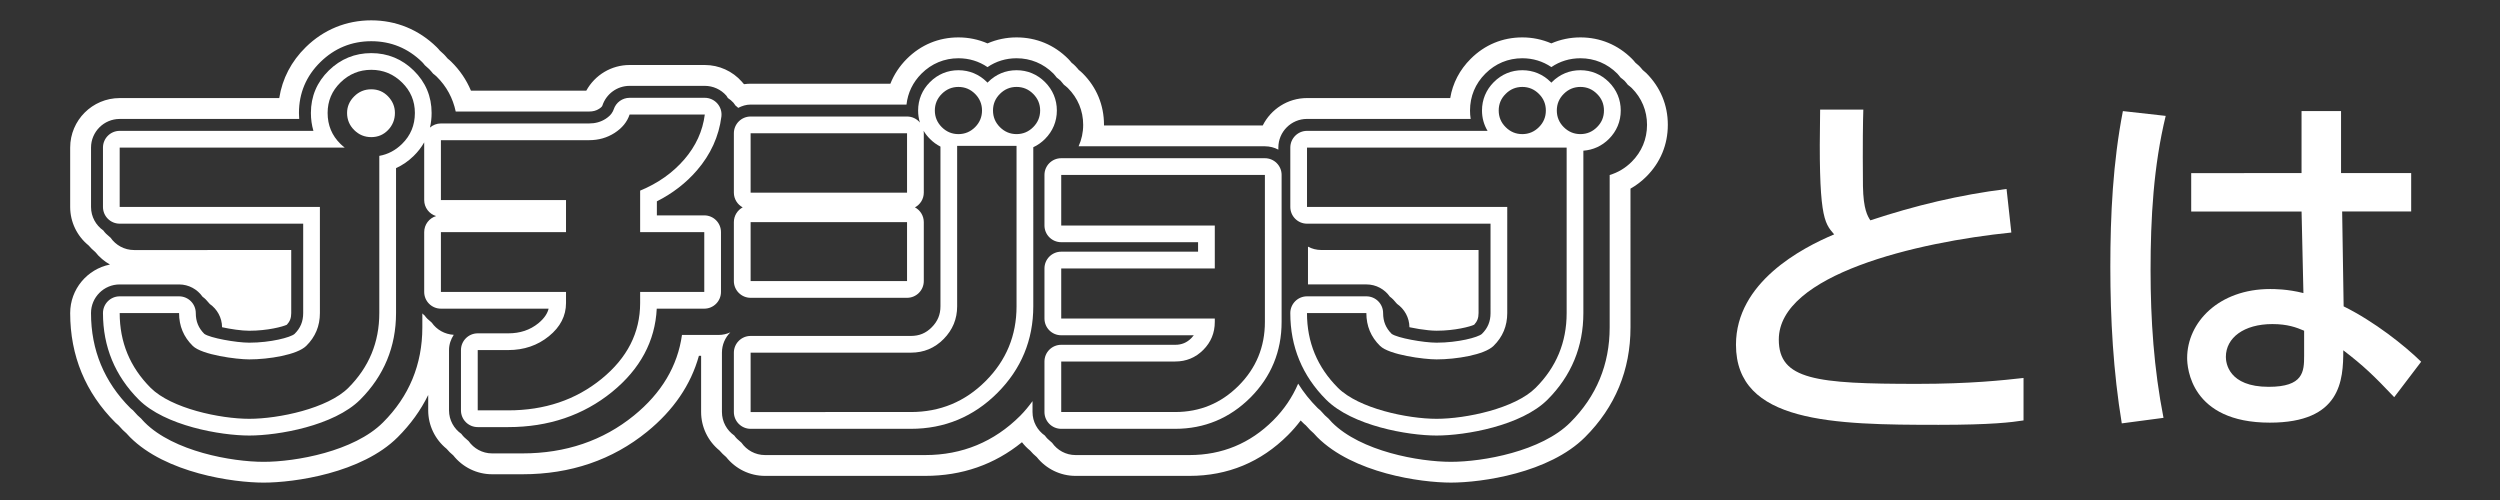 <?xml version="1.0" encoding="utf-8"?>
<!-- Generator: Adobe Illustrator 16.0.3, SVG Export Plug-In . SVG Version: 6.00 Build 0)  -->
<!DOCTYPE svg PUBLIC "-//W3C//DTD SVG 1.1//EN" "http://www.w3.org/Graphics/SVG/1.1/DTD/svg11.dtd">
<svg version="1.1" id="レイヤー_1" xmlns="http://www.w3.org/2000/svg" xmlns:xlink="http://www.w3.org/1999/xlink" x="0px"
	 y="0px" width="300px" height="60px" viewBox="0 0 300 60" enable-background="new 0 0 300 60" xml:space="preserve">
<rect x="0" y="0" width="300" height="60" fill="#333333" stroke="none"/>
<g id="レイヤー_2">
	<g>
		<path fill="#FFFFFF" d="M223.599,13.152c-0.045,1.329-0.089,3.987-0.045,9.169c0.045,2.835,0.576,3.632,0.887,4.12
			c5.359-1.772,10.676-3.057,16.346-3.765l0.574,5.227c-11.34,1.151-27.905,5.05-27.905,12.846c0,4.828,4.474,5.315,16.61,5.315
			c6.379,0,10.365-0.442,12.758-0.709v5.095c-1.418,0.222-3.811,0.53-10.188,0.53c-12.669,0-24.319-0.222-24.319-9.611
			c0-7.486,7.886-11.605,11.783-13.245c-1.24-1.417-1.904-2.17-1.684-14.972H223.599z"/>
		<path fill="#FFFFFF" d="M259.884,13.906c-1.462,6.024-1.816,12.27-1.816,18.516c0,5.979,0.398,11.826,1.552,17.719l-5.007,0.664
			c-1.019-6.201-1.373-12.492-1.373-18.781c0-6.247,0.312-12.537,1.507-18.693L259.884,13.906z M276.185,20.771V13.33h4.74v7.442
			h8.416v4.607h-8.283l0.178,11.385c3.677,1.814,7.309,4.694,9.303,6.645l-3.234,4.252c-2.436-2.569-3.676-3.766-6.111-5.626
			c0,3.589-0.267,8.683-8.815,8.683c-9.522,0-9.922-6.645-9.922-7.752c0-4.297,3.81-8.283,9.967-8.283c0.442,0,2.082,0,3.986,0.487
			l-0.222-9.79h-13.244v-4.607L276.185,20.771L276.185,20.771z M276.495,39.686c-0.932-0.397-1.993-0.797-3.811-0.797
			c-3.41,0-5.58,1.639-5.58,3.942c0,0.709,0.31,3.588,5.138,3.588c4.163,0,4.253-1.815,4.253-3.722V39.686z"/>
	</g>
</g>
<g id="レイヤー_1_1_">
	<g>
		<path fill="#FFFFFF" d="M151.788,18.986h-24.442c-1.112,0-2.01,0.898-2.01,2.006v6.068c0,1.103,0.896,2.004,2.01,2.004h16.423
			v1.139h-16.423c-1.112,0-2.01,0.9-2.01,2.01v6.012c0,1.108,0.896,2.008,2.01,2.008h15.91c-0.086,0.117-0.181,0.226-0.291,0.338
			c-0.547,0.552-1.167,0.806-1.94,0.806h-13.678c-1.113,0-2.011,0.896-2.011,2.005v6.063c0,1.107,0.896,2.014,2.011,2.014h13.678
			c3.502,0,6.541-1.268,9.027-3.751c2.481-2.485,3.741-5.536,3.741-9.072V20.992C153.793,19.885,152.898,18.986,151.788,18.986z
			 M151.788,38.633c0,2.999-1.054,5.549-3.157,7.653c-2.106,2.106-4.646,3.157-7.606,3.157h-13.678V43.38h13.678
			c1.315,0,2.433-0.461,3.362-1.385c0.929-0.931,1.388-2.054,1.388-3.362v-0.408h-18.428v-6.011h18.428v-5.153h-18.428v-6.068
			h24.441V38.633z"/>
		<path fill="#FFFFFF" d="M126.823,13.261c0-1.304-0.491-2.483-1.424-3.414c-0.932-0.932-2.109-1.421-3.414-1.421
			c-1.305,0-2.485,0.49-3.416,1.421c-0.024,0.022-0.045,0.049-0.068,0.073c-0.023-0.024-0.055-0.051-0.07-0.073
			c-0.936-0.932-2.115-1.421-3.422-1.421c-1.302,0-2.48,0.49-3.41,1.421c-0.935,0.93-1.425,2.11-1.425,3.414
			c0,0.504,0.07,0.989,0.216,1.448c-0.367-0.444-0.922-0.727-1.545-0.727H90.074c-1.109,0-2.01,0.9-2.01,2.009v7.125
			c0,0.763,0.43,1.431,1.057,1.768c-0.627,0.339-1.057,1.004-1.057,1.771v7.074c0,1.105,0.901,2.008,2.01,2.008h18.771
			c1.109,0,2.01-0.9,2.01-2.008v-7.074c0-0.767-0.43-1.431-1.06-1.771c0.63-0.337,1.06-1.005,1.06-1.768v-7.125
			c0-0.1-0.006-0.198-0.021-0.293c0.208,0.352,0.462,0.679,0.765,0.979c0.383,0.381,0.799,0.686,1.256,0.915V36.76
			c0,0.989-0.33,1.79-1.039,2.508c-0.703,0.713-1.502,1.045-2.515,1.045H90.074c-1.109,0-2.01,0.899-2.01,2.006v7.125
			c0,1.109,0.901,2.015,2.01,2.015H109.3c4.041,0,7.536-1.451,10.391-4.312c2.854-2.854,4.304-6.344,4.304-10.387V17.666
			c0.515-0.237,0.983-0.566,1.405-0.989C126.332,15.747,126.823,14.567,126.823,13.261z M108.845,33.729H90.074v-7.074h18.771
			V33.729z M108.845,23.117H90.074v-7.125h18.771V23.117z M112.181,13.261c0-0.774,0.281-1.44,0.834-1.994
			c0.559-0.557,1.225-0.835,1.994-0.835c0.779,0,1.443,0.278,2.003,0.835c0.55,0.553,0.83,1.22,0.83,1.994
			c0,0.777-0.28,1.442-0.83,1.998c-0.56,0.555-1.224,0.835-2.003,0.835c-0.77,0-1.436-0.281-1.994-0.835
			C112.462,14.703,112.181,14.038,112.181,13.261z M121.985,36.76c0,3.508-1.24,6.498-3.715,8.973
			c-2.474,2.478-5.468,3.711-8.972,3.711H90.074v-7.125H109.3c1.553,0,2.864-0.545,3.943-1.641c1.074-1.095,1.615-2.4,1.615-3.918
			V17.507h7.127V36.76z M123.982,15.258c-0.555,0.555-1.222,0.835-1.996,0.835c-0.772,0-1.438-0.281-1.994-0.835
			c-0.557-0.556-0.832-1.221-0.832-1.998c0-0.774,0.275-1.44,0.832-1.994c0.557-0.557,1.222-0.835,1.994-0.835
			c0.774,0,1.441,0.278,1.996,0.835c0.557,0.553,0.836,1.22,0.836,1.994C124.815,14.038,124.537,14.703,123.982,15.258z"/>
		<path fill="#FFFFFF" d="M44.552,10.715c-0.801,0-1.484,0.285-2.051,0.851c-0.569,0.569-0.852,1.232-0.852,1.988
			c0,0.799,0.283,1.484,0.852,2.051c0.567,0.567,1.25,0.85,2.051,0.85c0.799,0,1.47-0.283,2.017-0.85
			c0.546-0.567,0.822-1.252,0.822-2.051c0-0.755-0.276-1.418-0.822-1.988C46.023,11,45.351,10.715,44.552,10.715z"/>
		<path fill="#FFFFFF" d="M84.577,11.737h-9.023c-0.864,0-1.632,0.555-1.905,1.376c-0.095,0.283-0.298,0.709-0.977,1.15
			c-0.58,0.37-1.226,0.552-1.977,0.552H52.909c-0.503,0-0.963,0.187-1.314,0.493c0.132-0.558,0.198-1.143,0.198-1.755
			c0-1.983-0.723-3.696-2.149-5.093c-1.414-1.383-3.128-2.086-5.092-2.086c-1.968,0-3.682,0.703-5.096,2.086
			c-1.426,1.396-2.148,3.11-2.148,5.093c0,0.76,0.102,1.475,0.302,2.15H14.362c-1.109,0-2.006,0.9-2.006,2.005v7.127
			c0,1.109,0.897,2.006,2.006,2.006h22.021V37.57c0,1.011-0.332,1.808-1.039,2.502c-0.47,0.416-2.875,1.049-5.431,1.049
			c-1.574,0-4.724-0.568-5.396-1.059c-0.698-0.697-1.023-1.488-1.023-2.492c0-1.108-0.899-2.01-2.006-2.01h-7.126
			c-1.109,0-2.006,0.899-2.006,2.01c0,4.033,1.446,7.533,4.3,10.389c3.137,3.133,9.793,4.305,13.257,4.305
			c3.483,0,10.172-1.172,13.309-4.305c2.853-2.854,4.302-6.354,4.302-10.389V20.174c0.769-0.348,1.48-0.835,2.12-1.465
			c0.51-0.498,0.931-1.043,1.259-1.626v6.922c0,0.91,0.604,1.677,1.432,1.923c-0.828,0.247-1.432,1.013-1.432,1.927v7.176
			c0,1.109,0.897,2.008,2.006,2.008h12.925c-0.125,0.508-0.447,1.107-1.229,1.751c-1.006,0.815-2.193,1.211-3.622,1.211h-3.657
			c-1.111,0-2.01,0.903-2.01,2.008v7.235c0,1.111,0.898,2.008,2.01,2.008h3.657c4.827,0,9.02-1.419,12.463-4.218
			c3.375-2.747,5.175-6.104,5.363-9.995h5.703c1.109,0,2.006-0.898,2.006-2.008v-7.176c0-1.114-0.897-2.01-2.006-2.01h-5.688v-1.684
			c1.885-0.954,3.502-2.201,4.811-3.719c1.643-1.903,2.63-4.073,2.932-6.445c0.072-0.572-0.103-1.146-0.484-1.578
			C85.698,11.984,85.151,11.737,84.577,11.737z M48.24,17.275c-0.789,0.774-1.697,1.248-2.724,1.429V37.57
			c0,3.502-1.237,6.49-3.713,8.97c-2.479,2.474-8.351,3.717-11.889,3.717c-3.504,0-9.362-1.243-11.838-3.717
			c-2.475-2.479-3.714-5.468-3.714-8.97h7.126c0,1.551,0.548,2.863,1.644,3.938c1.093,1.079,5.266,1.619,6.782,1.619
			c2.317,0,5.74-0.54,6.833-1.619c1.094-1.074,1.641-2.389,1.641-3.938V24.836H14.362v-7.127h27.001
			c-0.171-0.132-0.341-0.276-0.503-0.434c-1.031-1.011-1.546-2.249-1.546-3.722c0-1.428,0.515-2.649,1.546-3.658
			c1.032-1.009,2.261-1.517,3.692-1.517c1.428,0,2.66,0.508,3.688,1.517c1.031,1.008,1.546,2.229,1.546,3.658
			C49.786,15.026,49.271,16.265,48.24,17.275z M82.116,19.131c-1.389,1.607-3.154,2.857-5.299,3.744v4.979h7.696v7.177h-7.696v1.334
			c0,3.56-1.546,6.59-4.636,9.107c-3.093,2.516-6.824,3.771-11.197,3.771h-3.657v-7.235h3.657c1.892,0,3.521-0.552,4.89-1.666
			c1.365-1.107,2.048-2.439,2.048-3.977v-1.334H52.909v-7.177h15.012v-3.85H52.909v-7.183h17.786c1.137,0,2.156-0.29,3.06-0.872
			c0.903-0.582,1.503-1.316,1.798-2.206h9.023C84.323,15.729,83.502,17.524,82.116,19.131z"/>
		<path fill="#FFFFFF" d="M189.647,8.426c-1.305,0-2.48,0.49-3.414,1.421c-0.023,0.025-0.049,0.052-0.069,0.078
			c-0.022-0.026-0.05-0.053-0.076-0.078c-0.928-0.932-2.108-1.421-3.411-1.421c-1.305,0-2.486,0.49-3.414,1.421
			c-0.933,0.93-1.424,2.11-1.424,3.414c0,0.888,0.23,1.712,0.669,2.443h-21.665c-1.106,0-2.005,0.9-2.005,2.005v7.127
			c0,1.109,0.898,2.006,2.005,2.006h22.021V37.57c0,1.011-0.334,1.808-1.039,2.502c-0.469,0.416-2.879,1.049-5.432,1.049
			c-1.574,0-4.725-0.568-5.394-1.059c-0.7-0.697-1.025-1.488-1.025-2.492c0-1.108-0.896-2.01-2.007-2.01h-7.126
			c-1.105,0-2.005,0.899-2.005,2.01c0,4.033,1.444,7.533,4.3,10.389c3.137,3.133,9.796,4.305,13.257,4.305
			c3.483,0,10.174-1.172,13.31-4.305c2.853-2.854,4.301-6.354,4.301-10.389V18.082c1.162-0.083,2.217-0.562,3.062-1.404
			c0.933-0.93,1.424-2.11,1.424-3.417c0-1.304-0.491-2.483-1.424-3.414C192.133,8.916,190.95,8.426,189.647,8.426z M180.681,11.267
			c0.551-0.557,1.219-0.835,1.994-0.835c0.773,0,1.438,0.278,1.995,0.835c0.558,0.553,0.832,1.22,0.832,1.994
			c0,0.777-0.274,1.442-0.832,1.998c-0.558,0.555-1.222,0.835-1.995,0.835c-0.775,0-1.443-0.281-1.994-0.835
			c-0.561-0.556-0.836-1.221-0.836-1.998C179.845,12.487,180.12,11.82,180.681,11.267z M187.998,37.57
			c0,3.502-1.238,6.49-3.722,8.97c-2.476,2.474-8.351,3.717-11.885,3.717c-3.502,0-9.362-1.243-11.835-3.717
			c-2.478-2.479-3.718-5.468-3.718-8.97h7.126c0,1.551,0.547,2.863,1.643,3.938c1.099,1.079,5.27,1.619,6.784,1.619
			c2.315,0,5.734-0.54,6.834-1.619c1.098-1.074,1.645-2.389,1.645-3.938V24.836h-24.029v-7.127h31.157V37.57L187.998,37.57z
			 M191.64,15.258c-0.553,0.555-1.219,0.835-1.992,0.835s-1.439-0.281-1.998-0.835c-0.555-0.556-0.832-1.221-0.832-1.998
			c0-0.774,0.277-1.44,0.832-1.994c0.559-0.557,1.225-0.835,1.998-0.835s1.439,0.278,1.992,0.835
			c0.563,0.553,0.836,1.22,0.836,1.994C192.476,14.038,192.201,14.703,191.64,15.258z"/>
		<path fill="#FFFFFF" d="M172.392,39.686c2.188,0,4.049-0.492,4.51-0.721c0.371-0.4,0.525-0.813,0.525-1.395v-7.569h-18.86
			c-0.584,0-1.131-0.144-1.609-0.403v4.532h7.012c1.167,0,2.2,0.586,2.82,1.478c0.283,0.197,0.52,0.449,0.732,0.722
			c-0.004-0.007-0.006-0.011-0.012-0.017c0.044,0.059,0.102,0.103,0.143,0.16c0.885,0.617,1.466,1.635,1.479,2.791
			c-0.282-0.062-0.547-0.125-0.762-0.187C169.346,39.355,171.219,39.686,172.392,39.686z"/>
		<path fill="#FFFFFF" d="M197.554,8.77c-0.127-0.125-0.259-0.237-0.433-0.374c-0.129-0.161-0.267-0.322-0.437-0.496
			c-0.132-0.126-0.266-0.238-0.439-0.379c-0.122-0.154-0.252-0.308-0.403-0.459c-1.685-1.683-3.825-2.574-6.194-2.574
			c-1.22,0-2.402,0.247-3.486,0.718c-1.09-0.471-2.271-0.718-3.484-0.718c-2.367,0-4.511,0.889-6.193,2.571
			c-1.326,1.321-2.162,2.928-2.457,4.708h-17.184c-2.319,0-4.335,1.338-5.312,3.285H132.48c0-0.023,0-0.046,0-0.068
			c0-2.374-0.89-4.517-2.547-6.171c-0.146-0.149-0.304-0.283-0.509-0.447l-0.075-0.105l-0.063-0.063
			c-0.073-0.094-0.149-0.181-0.219-0.247c-0.139-0.147-0.289-0.276-0.487-0.433c-0.122-0.154-0.249-0.305-0.397-0.454
			c-1.681-1.685-3.824-2.576-6.195-2.576c-1.219,0-2.4,0.247-3.487,0.72c-1.089-0.474-2.271-0.72-3.489-0.72
			c-2.365,0-4.508,0.889-6.193,2.573c-0.873,0.872-1.537,1.881-1.973,2.985H90.074c-0.259,0-0.516,0.02-0.77,0.056
			c-0.037-0.029-0.076-0.061-0.112-0.09c-0.046-0.063-0.1-0.128-0.157-0.194C87.909,8.536,86.284,7.8,84.577,7.8h-9.023
			c-2.188,0-4.161,1.194-5.201,3.081H56.515c-0.55-1.311-1.347-2.481-2.376-3.487c-0.125-0.126-0.255-0.236-0.413-0.36
			c-0.121-0.146-0.241-0.288-0.301-0.347l-0.164-0.172c-0.157-0.154-0.318-0.299-0.482-0.44c-0.122-0.151-0.249-0.296-0.384-0.424
			c-2.145-2.099-4.857-3.21-7.844-3.21c-2.991,0-5.706,1.111-7.847,3.208c-1.745,1.705-2.832,3.795-3.195,6.12H14.362
			c-3.276,0-5.941,2.665-5.941,5.94v7.127c0,1.795,0.817,3.49,2.207,4.613c0.228,0.272,0.491,0.532,0.799,0.787
			c0.49,0.622,1.093,1.132,1.767,1.51c-2.718,0.543-4.773,2.947-4.773,5.824c0,5.121,1.836,9.551,5.432,13.144
			c0.111,0.114,0.235,0.222,0.36,0.319l0.022,0.023c0.161,0.184,0.323,0.363,0.5,0.543c0.125,0.125,0.258,0.243,0.432,0.396
			c0.142,0.156,0.285,0.316,0.432,0.464c4.31,4.313,12.376,5.455,16.039,5.455c3.679,0,11.777-1.142,16.088-5.453
			c1.544-1.545,2.765-3.233,3.657-5.065v1.847c0,1.795,0.817,3.487,2.205,4.612c0.238,0.285,0.508,0.553,0.803,0.791
			c1.126,1.424,2.841,2.265,4.657,2.265h3.658c5.753,0,10.781-1.718,14.945-5.104c3.168-2.576,5.253-5.632,6.216-9.109h0.265v6.746
			c0,1.795,0.818,3.49,2.208,4.617c0.233,0.278,0.5,0.541,0.8,0.787c1.124,1.42,2.838,2.258,4.656,2.258h19.23
			c4.408,0,8.304-1.354,11.609-4.039c0.283,0.367,0.61,0.703,0.979,1.002c0.229,0.272,0.494,0.533,0.797,0.783
			c1.123,1.416,2.838,2.254,4.652,2.254h13.68c4.586,0,8.56-1.646,11.81-4.894c0.553-0.552,1.063-1.138,1.526-1.754
			c0.075,0.078,0.149,0.153,0.229,0.229c0.117,0.127,0.25,0.244,0.385,0.35l0.147,0.16c0.117,0.136,0.239,0.27,0.369,0.4
			c0.124,0.123,0.254,0.238,0.438,0.404c0.143,0.159,0.283,0.316,0.424,0.457c4.313,4.314,12.381,5.455,16.044,5.455
			c3.68,0,11.777-1.141,16.088-5.453c3.621-3.618,5.455-8.049,5.455-13.169V22.638c0.688-0.388,1.326-0.874,1.91-1.456
			c1.682-1.681,2.57-3.824,2.57-6.198C200.144,12.614,199.253,10.471,197.554,8.77z M195.803,19.415
			c-0.76,0.757-1.653,1.292-2.643,1.583v18.298c0,4.435-1.589,8.269-4.724,11.399c-3.466,3.467-10.463,4.723-14.318,4.723
			c-3.844,0-10.81-1.256-14.274-4.723c-0.15-0.149-0.281-0.309-0.422-0.465c-0.148-0.133-0.303-0.26-0.441-0.397
			c-0.108-0.11-0.207-0.228-0.309-0.34c-0.088-0.091-0.171-0.183-0.256-0.274c-0.094-0.084-0.205-0.156-0.293-0.248
			c-0.919-0.916-1.695-1.896-2.344-2.933c-0.689,1.606-1.674,3.087-2.992,4.405c-2.769,2.765-6.146,4.164-10.042,4.164h-13.68
			c-1.166,0-2.193-0.584-2.813-1.471c-0.063-0.046-0.11-0.104-0.171-0.152c-0.262-0.207-0.501-0.438-0.693-0.713
			c-0.895-0.619-1.486-1.654-1.486-2.828v-1.307c-0.442,0.605-0.916,1.193-1.472,1.752c-3.133,3.133-6.972,4.719-11.401,4.719
			H91.797c-1.166,0-2.197-0.588-2.818-1.478c-0.06-0.041-0.106-0.098-0.163-0.146c0.001,0.002,0.002,0.002,0.002,0.002
			c-0.265-0.209-0.51-0.442-0.703-0.721c-0.894-0.625-1.482-1.654-1.482-2.824v-7.127c0-0.945,0.386-1.807,1.008-2.43h-0.002
			c-0.43,0.195-0.902,0.311-1.404,0.311h-4.398c-0.522,3.732-2.455,6.98-5.763,9.668c-3.705,3.016-8.203,4.546-13.368,4.546h-3.658
			c-1.17,0-2.199-0.593-2.822-1.484c-0.053-0.032-0.092-0.085-0.141-0.122c-0.273-0.217-0.525-0.455-0.723-0.738
			c-0.891-0.621-1.48-1.653-1.48-2.82v-7.235c0-0.682,0.222-1.305,0.57-1.837c-0.001,0.003-0.001,0.003-0.002,0.006
			c-1.089-0.063-2.05-0.613-2.637-1.459c-0.049-0.033-0.084-0.082-0.131-0.119l0,0c-0.276-0.215-0.532-0.453-0.732-0.744
			c-0.102-0.067-0.178-0.166-0.27-0.246v1.688c0,4.437-1.588,8.271-4.722,11.397c-3.465,3.469-10.463,4.725-14.321,4.725
			c-3.837,0-10.807-1.256-14.27-4.725c-0.154-0.15-0.292-0.313-0.433-0.471c-0.146-0.131-0.295-0.258-0.431-0.392
			c-0.196-0.198-0.369-0.403-0.552-0.604c-0.098-0.088-0.217-0.164-0.307-0.258c-3.134-3.133-4.723-6.965-4.723-11.398
			c0-1.898,1.543-3.439,3.44-3.439h7.126c1.168,0,2.199,0.588,2.822,1.479c0.28,0.197,0.515,0.445,0.728,0.711
			c0.042,0.054,0.096,0.098,0.135,0.154c0.885,0.616,1.466,1.635,1.476,2.791c1.01,0.223,2.347,0.422,3.264,0.422
			c2.187,0,4.047-0.492,4.511-0.722c0.371-0.399,0.525-0.813,0.525-1.396v-7.568H16.087c-1.169,0-2.2-0.589-2.821-1.482
			c-0.055-0.038-0.097-0.09-0.15-0.132c-0.269-0.212-0.518-0.449-0.714-0.731c-0.891-0.619-1.479-1.652-1.479-2.819v-7.127
			c0-1.894,1.543-3.439,3.44-3.439h21.54c-0.019-0.237-0.029-0.474-0.029-0.716c0-2.383,0.868-4.443,2.58-6.116
			c1.692-1.657,3.744-2.497,6.1-2.497c2.353,0,4.403,0.84,6.096,2.497c0.125,0.12,0.222,0.252,0.327,0.383
			c0.182,0.153,0.362,0.309,0.537,0.48c0.053,0.051,0.092,0.107,0.137,0.161c-0.053-0.055-0.09-0.115-0.144-0.166
			c0.173,0.168,0.307,0.355,0.461,0.532c0.132,0.115,0.276,0.205,0.402,0.331c1.234,1.208,1.976,2.634,2.316,4.22h16.008
			c0.475,0,0.856-0.104,1.202-0.327c0.331-0.211,0.377-0.346,0.392-0.392c0.467-1.41,1.779-2.361,3.265-2.361h9.023
			c0.986,0,1.929,0.427,2.579,1.167c0.077,0.088,0.12,0.193,0.183,0.286c0.247,0.165,0.481,0.352,0.682,0.579
			c0.005,0.005,0.007,0.012,0.012,0.018c0.085,0.102,0.164,0.209,0.232,0.319c0.116,0.081,0.215,0.181,0.32,0.273
			c0.454-0.232,0.946-0.396,1.49-0.396h18.705c0.154-1.407,0.768-2.683,1.803-3.717c1.207-1.203,2.74-1.841,4.428-1.841
			c1.282,0,2.465,0.364,3.492,1.063c1.021-0.7,2.21-1.063,3.484-1.063c1.689,0,3.227,0.639,4.428,1.841
			c0.146,0.149,0.262,0.316,0.391,0.474c0.159,0.129,0.327,0.239,0.473,0.388c0.059,0.059,0.098,0.127,0.152,0.188
			c-0.002-0.005-0.005-0.007-0.007-0.012c0.08,0.1,0.163,0.2,0.246,0.299c0.155,0.131,0.325,0.241,0.469,0.39
			c1.207,1.204,1.843,2.736,1.843,4.427c0,0.914-0.19,1.775-0.551,2.569h22.359c0.584,0,1.131,0.147,1.613,0.402V17.71
			c0-1.894,1.539-3.439,3.438-3.439h19.64c-0.053-0.327-0.078-0.667-0.078-1.009c0-1.692,0.631-3.223,1.845-4.43
			c1.202-1.203,2.731-1.841,4.43-1.841c1.277,0,2.459,0.364,3.487,1.06c1.018-0.696,2.207-1.06,3.482-1.06
			c1.692,0,3.226,0.639,4.428,1.841c0.148,0.149,0.263,0.316,0.39,0.473c0-0.001-0.002-0.004-0.005-0.006
			c0.061,0.048,0.115,0.093,0.174,0.143c-0.059-0.043-0.111-0.092-0.169-0.137c0.156,0.13,0.325,0.24,0.479,0.389
			c0.15,0.154,0.27,0.326,0.402,0.49V10.18c0.151,0.125,0.313,0.233,0.459,0.377c1.204,1.204,1.84,2.736,1.84,4.427
			C197.642,16.68,197.007,18.211,195.803,19.415z"/>
	</g>
</g>
</svg>
